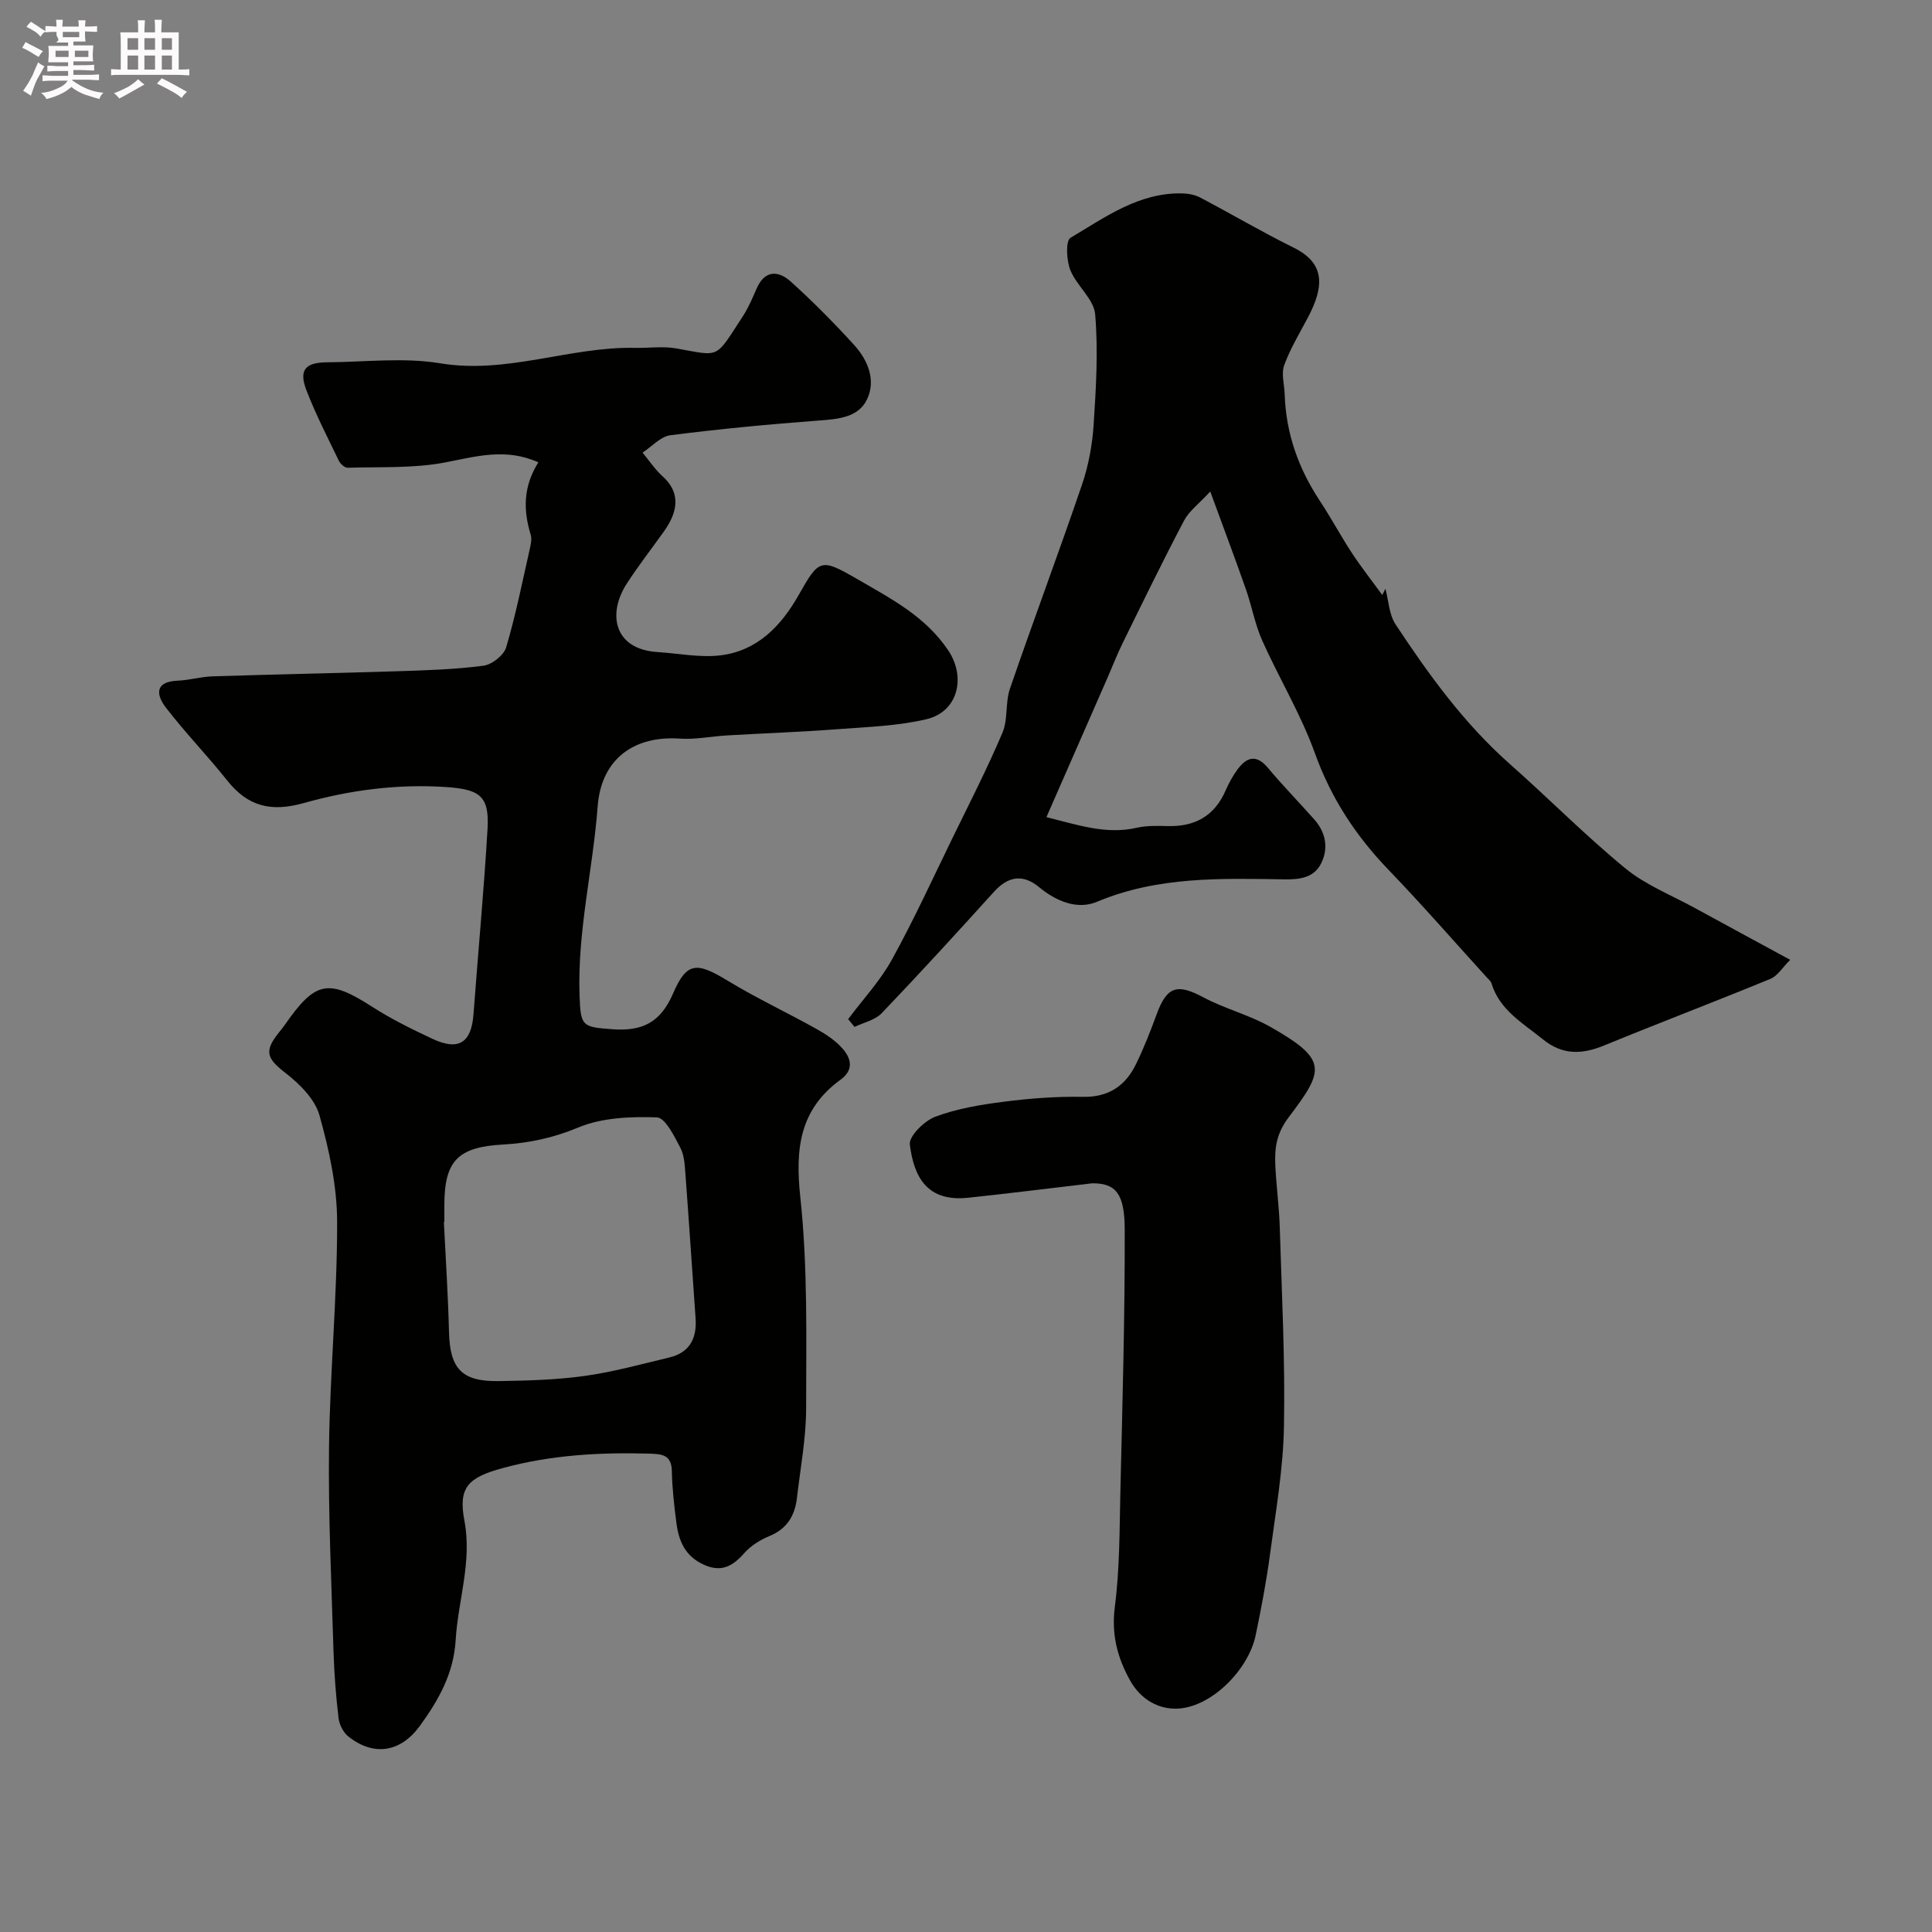 <svg enable-background="new 0 0 400 400" viewBox="0 0 400 400" xmlns="http://www.w3.org/2000/svg"><rect x="0" y="0" width="400" height="400" fill="#808080" stroke="none"/><path d="m6.8 9.5c.6.3 1.3.7 2.1 1.1-.4.4-.7.8-.9 1.2-.7-.4-1.3-.8-1.8-1.1s-1.1-.6-1.6-.8c.2-.4.5-.8.7-1.2.4.2.8.5 1.5.8zm.9 6.9c-.3.6-.5 1.1-.7 1.7s-.4 1.1-.6 1.7c-.6-.4-1.1-.7-1.6-1 .7-1 1.2-1.8 1.5-2.4.3-.5.6-1.1.8-1.7.3-.6.5-1.2.8-1.8.3.3.8.6 1.3.8-.7 1.3-1.2 2.2-1.5 2.7zm.1-11c.4.3 1 .7 1.7 1.1-.5.2-.8.6-1.1 1.1-.5-.6-1-1-1.4-1.2s-.9-.6-1.5-.8c.2-.4.5-.7.9-1.1.5.3.9.6 1.4.9zm10.5 13.1c1 .4 2 .6 3.1.7-.4.4-.7.8-.8 1.3-.9-.2-1.9-.6-3-.9-1-.4-2-.9-2.8-1.6-.5.4-1.1.9-1.9 1.3s-1.9.9-3.3 1.2c-.1-.3-.5-.8-1.1-1.3 1 0 2.1-.3 3.2-.8 1.2-.5 1.9-1 2.3-1.7h-3.2c-.4 0-1 0-2 .1v-1.2c1 0 1.7.1 2 .1h3.3v-1h-2.3c-.2 0-.9 0-2 .1v-1.2c1.2 0 1.9.1 2 .1h2.3v-.8h-4.1c0-.7.1-1.2.1-1.6 0-.5 0-1.1-.1-1.8h4.1v-.7h-2.5c1-.6.1-1.1.1-1.6v-.6h-.5c-.4 0-1 0-1.8.1v-1.3c1.2 0 1.9.1 2.1.1h.2c0-.3 0-.8-.1-1.4h1.4c0 .6-.1 1-.1 1.4h3.4c0-.4 0-.8-.1-1.3h1.5c0 .4-.1.9-.1 1.3.7 0 1.5 0 2.5-.1v1.2c-1 0-1.8-.1-2.5-.1v.6c0 .3 0 .8.1 1.5h-2.5v.8h4.1c0 .7-.1 1.3-.1 1.8s0 1 .1 1.5h-4.1v.8h1.4c.8 0 1.8 0 2.9-.1v1.2c-1 0-1.9-.1-2.8-.1h-1.5v1h3.2c.3 0 1 0 2.1-.1v1.2c-1.1 0-1.8-.1-2.1-.1h-3.4l-.1.1c1.4 1 2.4 1.5 3.4 1.9zm-4.1-6.7v-1.3h-2.7v1.3zm2.2-4.1v-1.1h-3.4v1.1zm1.9 4.1v-1.3h-2.8v1.3z" fill="#fcfafa"/><path d="m37 6.7v2.3 5.4c1 0 1.8 0 2.2-.1v1.3c-.6 0-1.5-.1-2.5-.1h-11.9c-.7 0-1.3 0-1.8.1v-1.3c.5 0 1.1.1 2 .1v-5.2c0-1 0-1.8-.1-2.5h3.7c0-1.3 0-2.1-.1-2.5h1.5c0 .4-.1 1.3-.1 2.5h2.2c0-1.2 0-2.1-.1-2.6h1.5c0 .4-.1 1.3-.1 2.6zm-12.3 13.7c-.3-.4-.7-.8-1.1-1.1 1.1-.4 2.1-.9 2.9-1.3.8-.5 1.5-1 2.1-1.6.4.4.9.8 1.3 1.1-2.5 1.4-4.2 2.4-5.2 2.9zm3.9-10.1v-2.4h-2.2v2.4zm0 4.1v-2.9h-2.2v2.9zm3.5-4.1v-2.4h-2.2v2.4zm0 4.1v-2.9h-2.2v2.9zm.4 2.9 1-1.1c.6.3 1.4.7 2.5 1.3s2 1.1 2.7 1.5c-.4.4-.8.8-1.1 1.3-.8-.8-2.5-1.7-5.1-3zm3.1-7v-2.4h-2.1v2.4zm0 4.1v-2.9h-2.1v2.9z" fill="#fcfafa"/><g fill="#010100"><path d="m111.46 95.72c-6.76-3.03-12.85-1.22-19.28.02-6.56 1.26-13.44.89-20.19 1.1-.61.02-1.52-.79-1.83-1.44-2.33-4.82-4.79-9.6-6.71-14.58-1.62-4.19-.28-5.78 4.25-5.81 7.83-.05 15.83-1.05 23.46.21 13.87 2.29 26.82-3.49 40.35-3.2 2.83.06 5.74-.37 8.48.11 9.26 1.65 7.96 2.3 13.82-6.67 1.15-1.77 1.99-3.76 2.84-5.71 1.69-3.89 4.51-3.76 7.07-1.45 4.57 4.12 8.92 8.52 13.07 13.07 2.9 3.17 4.63 7.35 2.7 11.35-1.77 3.68-5.89 4.05-9.85 4.34-10.3.77-20.59 1.74-30.83 3.05-2.05.26-3.86 2.35-5.78 3.6 1.38 1.65 2.58 3.49 4.16 4.91 3.38 3.05 3.58 6.76.29 11.38-2.56 3.59-5.28 7.08-7.68 10.78-4.1 6.3-2.71 13.65 6.32 14.22 4.42.28 8.92 1.22 13.23.66 7.47-.98 12.36-6.05 15.96-12.39 4.29-7.58 4.56-7.79 12.29-3.31 6.9 4 14.01 7.67 18.72 14.69 3.7 5.52 2.08 12.69-4.49 14.25-6.01 1.42-12.33 1.61-18.54 2.08-7.57.57-15.17.84-22.75 1.28-3.28.19-6.59.89-9.84.66-9.03-.62-16.19 3.85-16.96 14.04-.98 13.04-4.21 25.88-3.75 39.11.22 6.43.54 6.57 6.78 7.02 6.18.45 9.96-1.32 12.6-7.44 2.85-6.63 4.98-6.44 11.33-2.58 5.97 3.62 12.32 6.59 18.41 10 1.98 1.11 3.98 2.44 5.43 4.14 1.7 2 2.26 4.31-.53 6.34-8.42 6.13-9.4 14.22-8.32 24.25 1.56 14.47 1.22 29.16 1.21 43.76 0 6.19-1.19 12.38-1.9 18.56-.42 3.66-2.04 6.4-5.69 7.9-1.92.79-3.87 2.01-5.22 3.54-2.43 2.75-4.78 4.06-8.47 2.35-3.77-1.75-5.09-4.86-5.57-8.55-.46-3.57-.88-7.17-.95-10.77-.06-3.38-2.01-3.55-4.61-3.63-10.25-.29-20.37.26-30.36 2.98-7.15 1.94-9.31 3.93-7.98 10.9 1.62 8.54-1.32 16.5-1.81 24.73-.42 6.93-3.51 12.36-7.36 17.69-3.96 5.49-9.51 6.49-14.85 2.27-1.05-.83-1.88-2.47-2.04-3.83-.54-4.58-.9-9.19-1.04-13.79-.42-14.1-1.1-28.2-.93-42.29.19-15.54 1.7-31.07 1.68-46.6-.01-7.39-1.65-14.94-3.66-22.11-.93-3.33-4.08-6.46-6.98-8.72-3.92-3.05-4.57-4.5-1.4-8.44.41-.51.83-1.02 1.21-1.56 6.33-9.13 9.02-9.57 18.1-3.74 3.97 2.55 8.25 4.66 12.54 6.66 5.37 2.5 7.99.75 8.42-5.11.95-12.8 2.16-25.58 2.91-38.39.4-6.84-1.62-8.21-8.74-8.67-10-.65-19.81.65-29.29 3.32-6.78 1.91-11.6.72-15.88-4.68-4.09-5.15-8.7-9.89-12.7-15.1-1.95-2.54-2.4-5.35 2.42-5.55 2.43-.1 4.83-.82 7.26-.9 12.76-.41 25.53-.65 38.3-1.06 5.94-.19 11.9-.37 17.78-1.14 1.76-.23 4.21-2.15 4.7-3.79 1.99-6.69 3.35-13.57 4.9-20.4.21-.95.45-2.04.19-2.92-1.55-5.04-1.6-9.93 1.58-15zm-19.46 157.27c-.03 0-.06 0-.1 0 .37 7.58.87 15.16 1.06 22.75.18 7.63 2.62 10.34 10.36 10.2 5.92-.1 11.89-.25 17.75-1.07 5.91-.83 11.72-2.43 17.54-3.83 4.23-1.02 5.7-4.01 5.4-8.14-.7-9.84-1.34-19.69-2.08-29.53-.15-1.94-.2-4.07-1.06-5.72-1.26-2.4-3.14-6.25-4.87-6.31-5.45-.19-11.39.05-16.31 2.11-5.12 2.14-10.17 3.21-15.49 3.51-9.36.51-12.2 3.32-12.2 12.54z"/><path d="m175.6 211c3.05-4.08 6.61-7.89 9.05-12.31 4.52-8.18 8.42-16.71 12.52-25.12 3.54-7.25 7.23-14.45 10.38-21.87 1.17-2.76.56-6.24 1.55-9.12 4.85-14.12 10.1-28.11 14.92-42.25 1.34-3.93 2.13-8.18 2.4-12.33.5-7.63.97-15.35.32-22.93-.27-3.16-3.84-5.91-5.14-9.15-.8-2-1-6.06.03-6.68 7.17-4.26 14.15-9.39 23.1-9.2 1.26.03 2.64.27 3.74.85 6.5 3.42 12.84 7.16 19.42 10.41 6.71 3.32 6.13 8.31 2.9 14.43-1.72 3.26-3.66 6.45-4.91 9.88-.64 1.77.04 4.01.1 6.04.26 8.06 2.84 15.32 7.27 22.03 2.34 3.54 4.34 7.3 6.67 10.85 1.96 2.98 4.17 5.78 6.27 8.66.22-.43.44-.87.65-1.3.66 2.48.75 5.34 2.09 7.37 6.89 10.45 14.22 20.57 23.7 28.95 8.04 7.11 15.61 14.79 23.9 21.59 4.2 3.44 9.51 5.53 14.35 8.18 6.29 3.45 12.6 6.85 19.76 10.74-1.59 1.58-2.61 3.33-4.09 3.94-11.42 4.7-22.97 9.09-34.4 13.78-4.61 1.89-8.64 2.06-12.74-1.28-4.14-3.36-8.92-6.01-10.62-11.58-.13-.44-.58-.8-.91-1.16-6.78-7.45-13.4-15.06-20.38-22.31-6.78-7.04-11.91-14.84-15.26-24.16-2.89-8.05-7.41-15.5-10.92-23.35-1.5-3.36-2.14-7.1-3.37-10.6-2.2-6.27-4.54-12.49-7.38-20.24-2.36 2.56-4.38 4.04-5.43 6.03-4.39 8.34-8.51 16.82-12.67 25.28-1.15 2.33-2.09 4.77-3.13 7.16-4.13 9.43-8.27 18.86-12.69 28.95 6.59 1.63 12.35 3.65 18.7 2.2 2.07-.47 4.29-.4 6.43-.35 5.64.15 9.69-2.11 11.98-7.39.65-1.49 1.44-2.94 2.39-4.25 1.89-2.59 3.9-3.36 6.37-.4 3.07 3.67 6.43 7.1 9.6 10.68 2.35 2.66 2.96 5.85 1.46 8.98-1.45 3.03-4.35 3.46-7.59 3.41-13.16-.2-26.29-.64-38.91 4.66-4.01 1.68-8.38-.1-11.93-3.03-3.4-2.81-6.45-2.27-9.38.97-7.65 8.46-15.35 16.88-23.23 25.12-1.37 1.43-3.72 1.91-5.62 2.83-.43-.54-.87-1.07-1.32-1.61z"/><path d="m226.14 244.99c-10.09 1.18-17.88 2.17-25.69 2.99-8.42.89-11.22-4.16-12.08-11.01-.22-1.74 3.01-4.92 5.28-5.77 4.52-1.68 9.43-2.5 14.25-3.11 5.39-.69 10.86-1.1 16.29-1 5.35.1 8.82-2.28 11.01-6.78 1.64-3.35 3-6.85 4.29-10.36 2.12-5.76 4.25-6.35 9.66-3.46 4.43 2.37 9.48 3.62 13.84 6.1 11.98 6.8 11.24 8.94 3.83 18.71-2.57 3.39-2.94 6.4-2.78 9.98.2 4.27.79 8.53.92 12.8.42 13.77 1.13 27.54.87 41.3-.16 8.8-1.71 17.59-2.88 26.36-.75 5.64-1.82 11.26-2.98 16.83-1.47 7.04-8.91 14.63-15.83 15.16-4.09.32-7.93-1.8-10.15-5.78-2.65-4.75-3.91-9.54-3.18-15.25 1.02-7.85.97-15.84 1.15-23.78.42-18.1.95-36.2.9-54.3 0-7.49-1.85-9.66-6.72-9.63z"/></g></svg>